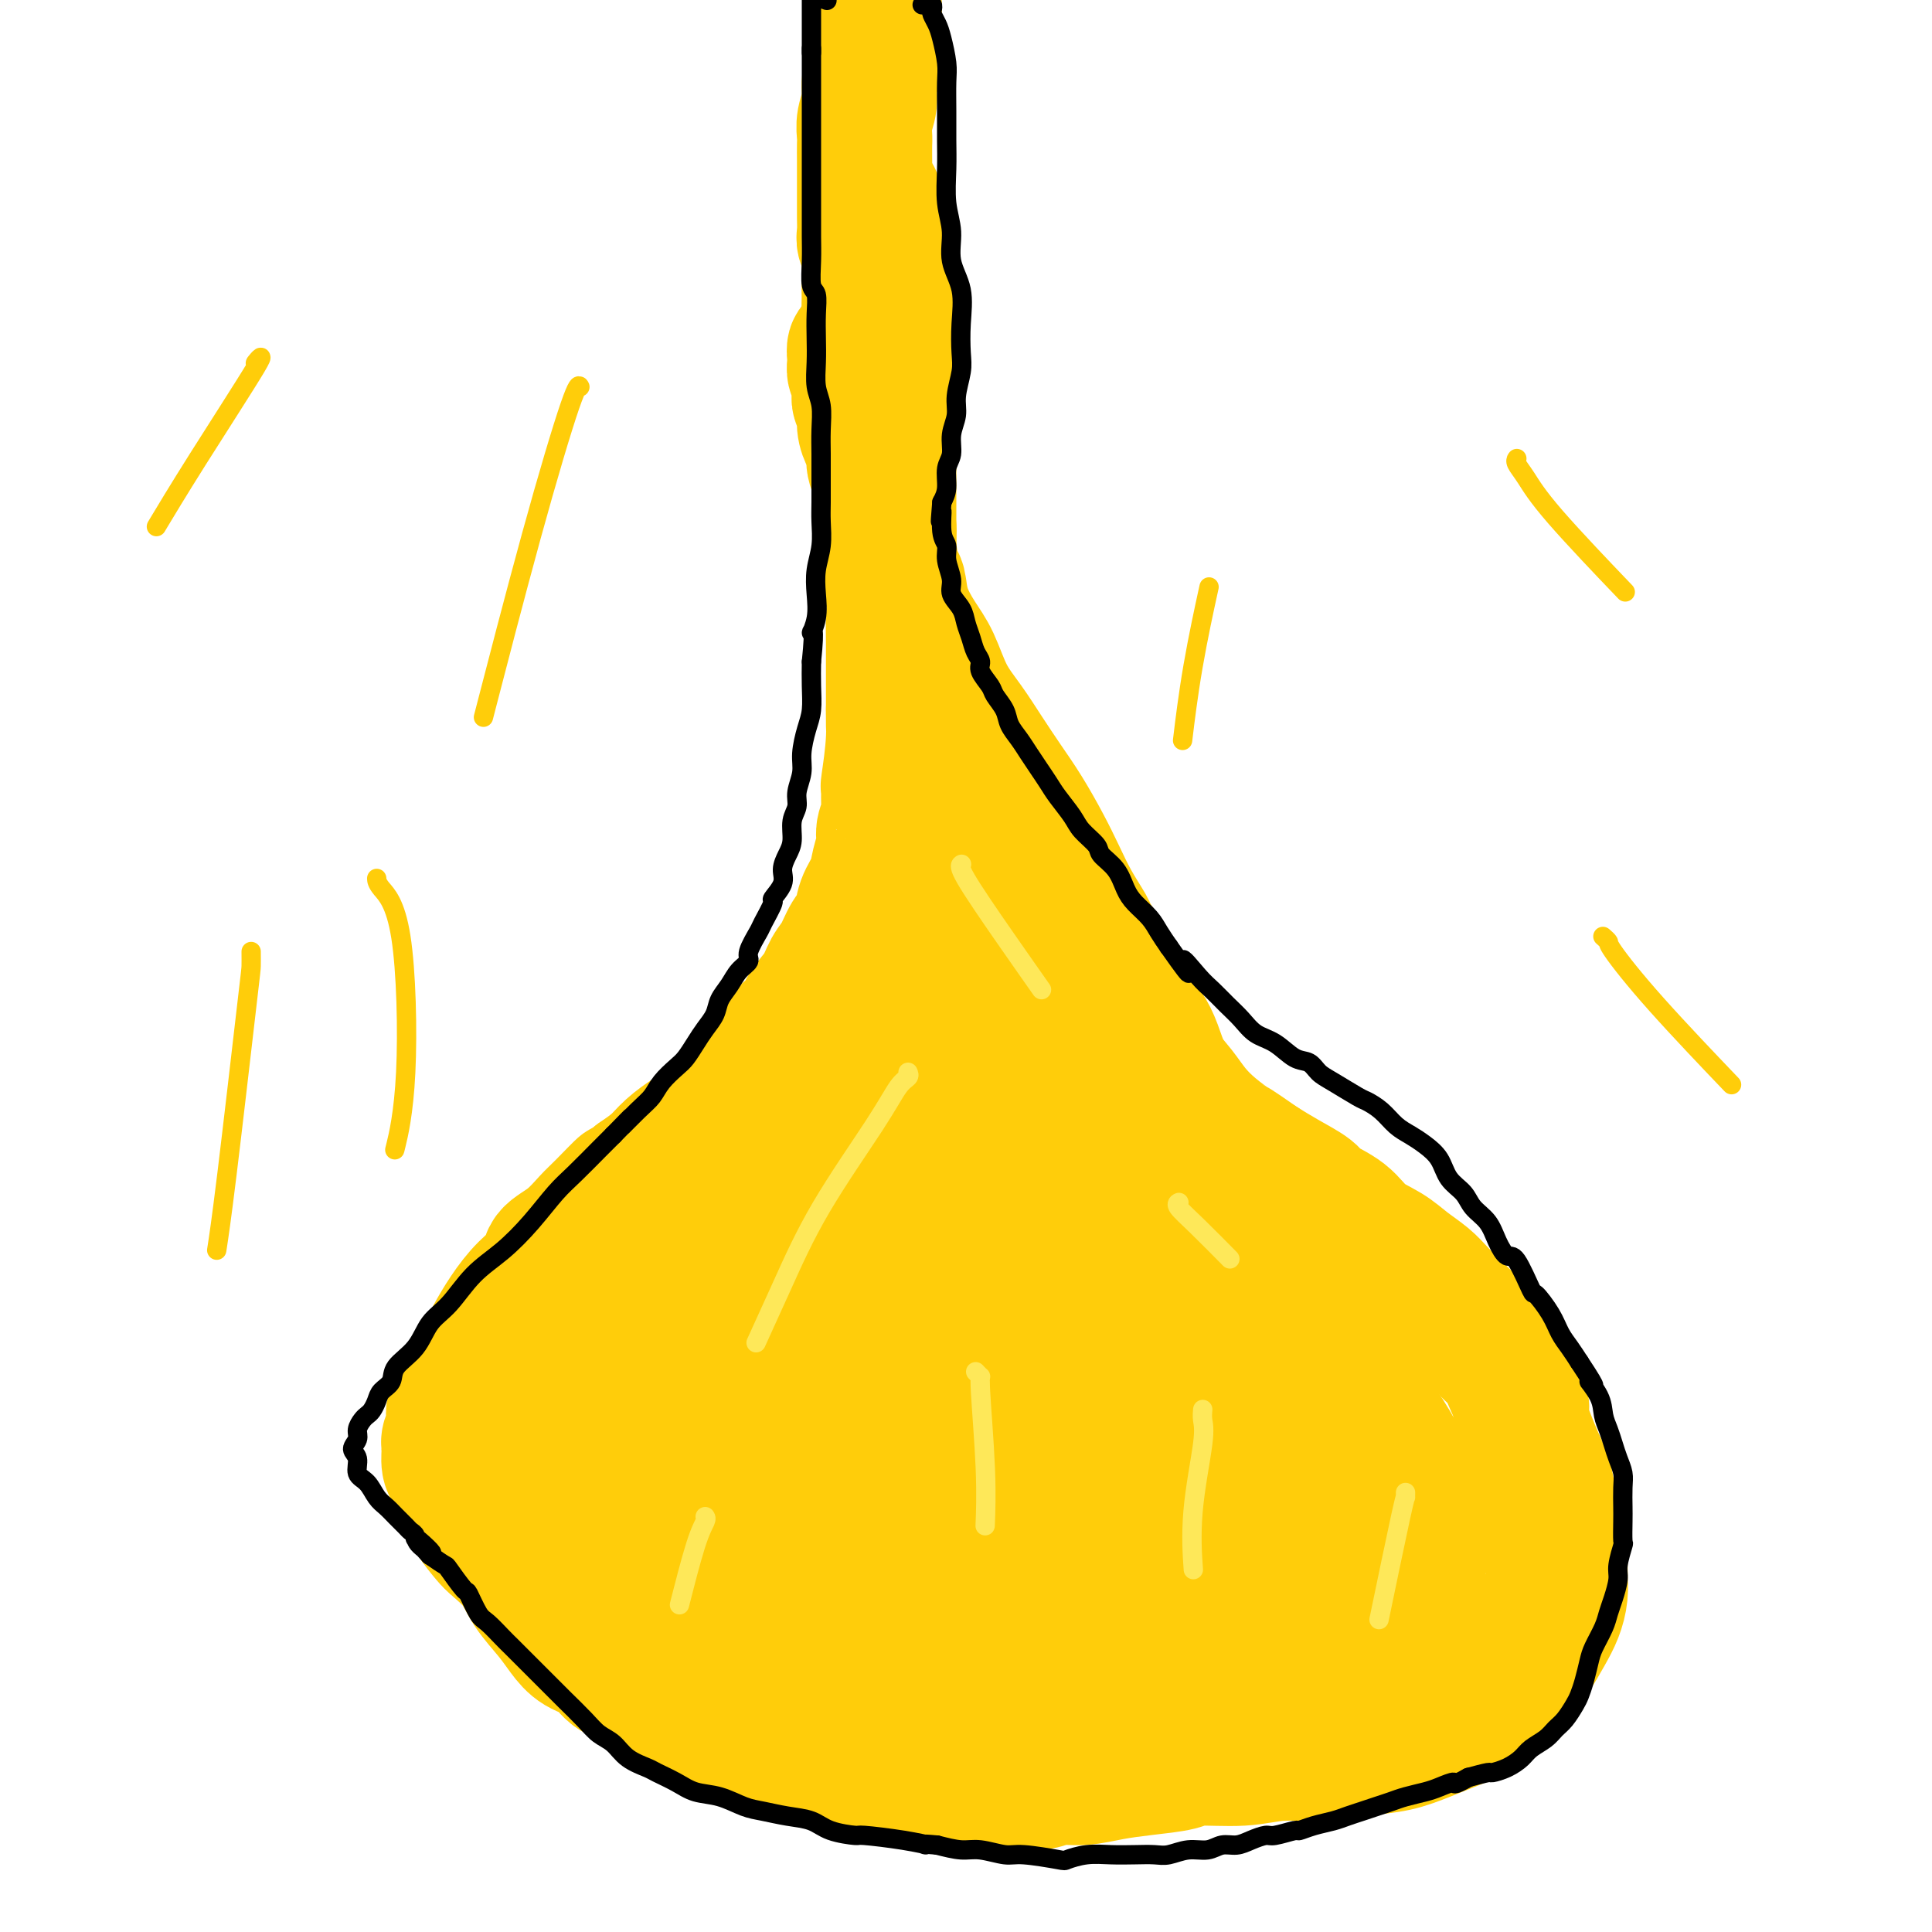<svg viewBox='0 0 400 400' version='1.1' xmlns='http://www.w3.org/2000/svg' xmlns:xlink='http://www.w3.org/1999/xlink'><g fill='none' stroke='#FFCD0A' stroke-width='28' stroke-linecap='round' stroke-linejoin='round'><path d='M181,41c-0.009,0.351 -0.017,0.701 0,1c0.017,0.299 0.060,0.546 0,1c-0.060,0.454 -0.223,1.116 0,2c0.223,0.884 0.830,1.989 1,4c0.170,2.011 -0.098,4.926 0,7c0.098,2.074 0.562,3.307 1,5c0.438,1.693 0.849,3.847 1,6c0.151,2.153 0.040,4.304 0,6c-0.040,1.696 -0.011,2.938 0,5c0.011,2.062 0.003,4.945 0,6c-0.003,1.055 -0.001,0.280 0,2c0.001,1.720 0.000,5.933 0,8c-0.000,2.067 0.000,1.988 0,3c-0.000,1.012 -0.001,3.115 0,5c0.001,1.885 0.004,3.550 0,5c-0.004,1.450 -0.015,2.683 0,4c0.015,1.317 0.057,2.719 0,4c-0.057,1.281 -0.211,2.442 0,4c0.211,1.558 0.789,3.512 1,5c0.211,1.488 0.057,2.509 0,4c-0.057,1.491 -0.015,3.452 0,5c0.015,1.548 0.004,2.683 0,4c-0.004,1.317 -0.001,2.816 0,4c0.001,1.184 0.000,2.053 0,3c-0.000,0.947 -0.000,1.974 0,3'/><path d='M185,147c0.602,17.040 0.109,6.642 0,3c-0.109,-3.642 0.168,-0.526 0,3c-0.168,3.526 -0.781,7.462 -1,9c-0.219,1.538 -0.044,0.679 0,1c0.044,0.321 -0.044,1.821 0,3c0.044,1.179 0.220,2.037 0,3c-0.220,0.963 -0.836,2.031 -1,3c-0.164,0.969 0.126,1.838 0,3c-0.126,1.162 -0.667,2.617 -1,4c-0.333,1.383 -0.459,2.695 -1,4c-0.541,1.305 -1.496,2.603 -2,4c-0.504,1.397 -0.557,2.894 -1,4c-0.443,1.106 -1.277,1.820 -2,3c-0.723,1.180 -1.335,2.825 -2,4c-0.665,1.175 -1.384,1.881 -2,3c-0.616,1.119 -1.127,2.652 -2,4c-0.873,1.348 -2.106,2.510 -3,4c-0.894,1.490 -1.450,3.308 -2,4c-0.550,0.692 -1.095,0.257 -2,1c-0.905,0.743 -2.171,2.663 -3,4c-0.829,1.337 -1.223,2.091 -2,3c-0.777,0.909 -1.939,1.972 -3,3c-1.061,1.028 -2.020,2.022 -3,3c-0.980,0.978 -1.980,1.942 -3,3c-1.020,1.058 -2.061,2.212 -3,3c-0.939,0.788 -1.778,1.211 -3,2c-1.222,0.789 -2.829,1.943 -4,3c-1.171,1.057 -1.906,2.016 -3,3c-1.094,0.984 -2.547,1.992 -4,3'/><path d='M132,244c-5.578,5.040 -3.022,2.140 -3,2c0.022,-0.140 -2.488,2.478 -4,4c-1.512,1.522 -2.025,1.946 -3,3c-0.975,1.054 -2.414,2.738 -4,4c-1.586,1.262 -3.321,2.101 -4,3c-0.679,0.899 -0.303,1.857 -1,3c-0.697,1.143 -2.466,2.472 -4,4c-1.534,1.528 -2.833,3.256 -4,5c-1.167,1.744 -2.201,3.506 -3,5c-0.799,1.494 -1.362,2.721 -2,4c-0.638,1.279 -1.352,2.612 -2,4c-0.648,1.388 -1.231,2.832 -2,4c-0.769,1.168 -1.723,2.060 -2,3c-0.277,0.940 0.125,1.927 0,3c-0.125,1.073 -0.777,2.231 -1,3c-0.223,0.769 -0.019,1.149 0,2c0.019,0.851 -0.148,2.173 0,3c0.148,0.827 0.610,1.160 1,2c0.390,0.840 0.707,2.187 1,3c0.293,0.813 0.561,1.090 1,2c0.439,0.910 1.050,2.451 2,4c0.950,1.549 2.239,3.106 3,4c0.761,0.894 0.994,1.124 2,2c1.006,0.876 2.785,2.399 4,4c1.215,1.601 1.865,3.281 3,5c1.135,1.719 2.754,3.476 4,5c1.246,1.524 2.118,2.814 3,4c0.882,1.186 1.772,2.266 3,3c1.228,0.734 2.792,1.121 4,2c1.208,0.879 2.059,2.251 3,3c0.941,0.749 1.970,0.874 3,1'/><path d='M130,347c2.558,1.748 2.452,1.619 3,2c0.548,0.381 1.749,1.273 3,2c1.251,0.727 2.551,1.290 4,2c1.449,0.710 3.047,1.566 4,2c0.953,0.434 1.261,0.445 5,2c3.739,1.555 10.911,4.655 14,6c3.089,1.345 2.097,0.934 3,1c0.903,0.066 3.703,0.609 6,1c2.297,0.391 4.091,0.630 6,1c1.909,0.370 3.934,0.870 6,1c2.066,0.130 4.172,-0.109 6,0c1.828,0.109 3.378,0.566 5,1c1.622,0.434 3.318,0.844 5,1c1.682,0.156 3.351,0.057 5,0c1.649,-0.057 3.278,-0.071 5,0c1.722,0.071 3.535,0.226 5,0c1.465,-0.226 2.581,-0.834 4,-1c1.419,-0.166 3.140,0.109 5,0c1.860,-0.109 3.857,-0.603 6,-1c2.143,-0.397 4.432,-0.699 7,-1c2.568,-0.301 5.416,-0.602 7,-1c1.584,-0.398 1.906,-0.895 4,-1c2.094,-0.105 5.962,0.180 9,0c3.038,-0.180 5.246,-0.825 8,-1c2.754,-0.175 6.056,0.119 9,0c2.944,-0.119 5.532,-0.651 8,-1c2.468,-0.349 4.816,-0.516 7,-1c2.184,-0.484 4.203,-1.284 6,-2c1.797,-0.716 3.370,-1.347 5,-2c1.630,-0.653 3.315,-1.326 5,-2'/><path d='M305,355c4.275,-1.583 3.464,-2.040 4,-3c0.536,-0.960 2.421,-2.423 4,-4c1.579,-1.577 2.854,-3.267 4,-5c1.146,-1.733 2.164,-3.508 3,-5c0.836,-1.492 1.492,-2.702 2,-4c0.508,-1.298 0.869,-2.684 1,-4c0.131,-1.316 0.032,-2.561 0,-3c-0.032,-0.439 0.002,-0.071 0,-1c-0.002,-0.929 -0.042,-3.154 0,-4c0.042,-0.846 0.164,-0.311 0,-1c-0.164,-0.689 -0.616,-2.601 -1,-4c-0.384,-1.399 -0.700,-2.283 -1,-4c-0.300,-1.717 -0.584,-4.265 -1,-6c-0.416,-1.735 -0.964,-2.656 -2,-5c-1.036,-2.344 -2.560,-6.110 -3,-8c-0.440,-1.890 0.202,-1.903 0,-3c-0.202,-1.097 -1.249,-3.279 -2,-5c-0.751,-1.721 -1.205,-2.982 -2,-4c-0.795,-1.018 -1.930,-1.795 -3,-3c-1.070,-1.205 -2.075,-2.840 -3,-4c-0.925,-1.160 -1.772,-1.847 -3,-3c-1.228,-1.153 -2.839,-2.772 -4,-4c-1.161,-1.228 -1.873,-2.065 -3,-3c-1.127,-0.935 -2.670,-1.970 -4,-3c-1.330,-1.030 -2.447,-2.057 -4,-3c-1.553,-0.943 -3.541,-1.803 -5,-3c-1.459,-1.197 -2.388,-2.732 -4,-4c-1.612,-1.268 -3.906,-2.268 -5,-3c-1.094,-0.732 -0.987,-1.197 -2,-2c-1.013,-0.803 -3.147,-1.944 -5,-3c-1.853,-1.056 -3.427,-2.028 -5,-3'/><path d='M261,241c-6.431,-4.488 -5.509,-3.707 -6,-4c-0.491,-0.293 -2.397,-1.659 -4,-3c-1.603,-1.341 -2.904,-2.656 -4,-4c-1.096,-1.344 -1.985,-2.718 -3,-4c-1.015,-1.282 -2.154,-2.472 -3,-4c-0.846,-1.528 -1.400,-3.395 -2,-5c-0.600,-1.605 -1.248,-2.948 -2,-4c-0.752,-1.052 -1.610,-1.813 -2,-3c-0.390,-1.187 -0.312,-2.802 -1,-4c-0.688,-1.198 -2.141,-1.981 -3,-3c-0.859,-1.019 -1.125,-2.273 -2,-4c-0.875,-1.727 -2.358,-3.926 -3,-5c-0.642,-1.074 -0.443,-1.024 -1,-2c-0.557,-0.976 -1.870,-2.980 -3,-5c-1.130,-2.020 -2.076,-4.058 -3,-6c-0.924,-1.942 -1.825,-3.789 -3,-6c-1.175,-2.211 -2.625,-4.787 -4,-7c-1.375,-2.213 -2.675,-4.062 -4,-6c-1.325,-1.938 -2.675,-3.966 -4,-6c-1.325,-2.034 -2.625,-4.076 -4,-6c-1.375,-1.924 -2.827,-3.731 -4,-6c-1.173,-2.269 -2.068,-4.999 -3,-7c-0.932,-2.001 -1.900,-3.274 -3,-5c-1.100,-1.726 -2.332,-3.906 -3,-6c-0.668,-2.094 -0.771,-4.103 -1,-5c-0.229,-0.897 -0.582,-0.682 -1,-2c-0.418,-1.318 -0.899,-4.168 -1,-6c-0.101,-1.832 0.179,-2.646 0,-4c-0.179,-1.354 -0.817,-3.249 -1,-4c-0.183,-0.751 0.091,-0.357 0,-1c-0.091,-0.643 -0.545,-2.321 -1,-4'/><path d='M182,100c-0.710,-4.397 0.016,-2.388 0,-2c-0.016,0.388 -0.774,-0.844 -1,-2c-0.226,-1.156 0.079,-2.235 0,-3c-0.079,-0.765 -0.543,-1.215 -1,-2c-0.457,-0.785 -0.906,-1.906 -1,-3c-0.094,-1.094 0.167,-2.162 0,-3c-0.167,-0.838 -0.763,-1.447 -1,-2c-0.237,-0.553 -0.116,-1.050 0,-2c0.116,-0.950 0.226,-2.353 0,-3c-0.226,-0.647 -0.789,-0.536 -1,-1c-0.211,-0.464 -0.072,-1.501 0,-2c0.072,-0.499 0.076,-0.459 0,-1c-0.076,-0.541 -0.230,-1.662 0,-2c0.230,-0.338 0.846,0.105 1,0c0.154,-0.105 -0.155,-0.760 0,-1c0.155,-0.240 0.772,-0.065 1,0c0.228,0.065 0.065,0.018 0,0c-0.065,-0.018 -0.033,-0.009 0,0'/><path d='M193,168c-0.113,0.084 -0.226,0.169 0,0c0.226,-0.169 0.793,-0.591 1,-1c0.207,-0.409 0.056,-0.804 0,-1c-0.056,-0.196 -0.016,-0.193 0,0c0.016,0.193 0.008,0.577 0,1c-0.008,0.423 -0.017,0.887 0,1c0.017,0.113 0.061,-0.123 0,0c-0.061,0.123 -0.226,0.605 0,1c0.226,0.395 0.843,0.703 1,1c0.157,0.297 -0.145,0.584 0,1c0.145,0.416 0.738,0.961 1,2c0.262,1.039 0.194,2.571 0,5c-0.194,2.429 -0.515,5.753 -1,9c-0.485,3.247 -1.133,6.416 -2,10c-0.867,3.584 -1.953,7.584 -3,11c-1.047,3.416 -2.054,6.248 -3,9c-0.946,2.752 -1.830,5.425 -3,8c-1.170,2.575 -2.626,5.052 -4,7c-1.374,1.948 -2.665,3.368 -4,5c-1.335,1.632 -2.712,3.476 -4,5c-1.288,1.524 -2.486,2.729 -4,4c-1.514,1.271 -3.343,2.607 -5,4c-1.657,1.393 -3.140,2.843 -5,4c-1.860,1.157 -4.095,2.020 -6,3c-1.905,0.980 -3.480,2.078 -5,3c-1.520,0.922 -2.985,1.670 -5,3c-2.015,1.330 -4.581,3.243 -6,4c-1.419,0.757 -1.691,0.359 -3,1c-1.309,0.641 -3.654,2.320 -6,4'/><path d='M127,272c-6.084,3.742 -5.795,4.098 -7,5c-1.205,0.902 -3.906,2.352 -6,4c-2.094,1.648 -3.582,3.494 -5,5c-1.418,1.506 -2.767,2.670 -4,4c-1.233,1.330 -2.351,2.824 -3,4c-0.649,1.176 -0.830,2.034 -1,3c-0.170,0.966 -0.330,2.042 0,3c0.330,0.958 1.150,1.799 2,3c0.850,1.201 1.731,2.763 3,4c1.269,1.237 2.925,2.151 5,4c2.075,1.849 4.569,4.635 6,6c1.431,1.365 1.800,1.311 5,3c3.200,1.689 9.231,5.121 12,7c2.769,1.879 2.275,2.206 4,3c1.725,0.794 5.670,2.055 9,3c3.330,0.945 6.045,1.573 9,2c2.955,0.427 6.150,0.652 9,1c2.850,0.348 5.354,0.818 8,1c2.646,0.182 5.435,0.076 8,0c2.565,-0.076 4.906,-0.123 7,0c2.094,0.123 3.943,0.416 6,1c2.057,0.584 4.324,1.461 7,2c2.676,0.539 5.760,0.741 9,1c3.240,0.259 6.634,0.574 10,1c3.366,0.426 6.703,0.962 11,2c4.297,1.038 9.556,2.579 12,3c2.444,0.421 2.075,-0.277 5,0c2.925,0.277 9.145,1.528 13,2c3.855,0.472 5.346,0.166 7,0c1.654,-0.166 3.473,-0.190 5,0c1.527,0.190 2.764,0.595 4,1'/><path d='M277,350c21.873,3.096 7.055,0.837 2,0c-5.055,-0.837 -0.347,-0.251 2,0c2.347,0.251 2.334,0.166 3,0c0.666,-0.166 2.010,-0.414 3,-1c0.990,-0.586 1.627,-1.509 2,-2c0.373,-0.491 0.482,-0.551 1,-1c0.518,-0.449 1.444,-1.288 2,-2c0.556,-0.712 0.741,-1.299 1,-2c0.259,-0.701 0.591,-1.517 1,-2c0.409,-0.483 0.895,-0.635 1,-1c0.105,-0.365 -0.172,-0.945 0,-2c0.172,-1.055 0.794,-2.584 1,-3c0.206,-0.416 -0.003,0.283 0,-1c0.003,-1.283 0.220,-4.547 0,-6c-0.220,-1.453 -0.875,-1.096 -1,-2c-0.125,-0.904 0.281,-3.070 0,-5c-0.281,-1.930 -1.250,-3.624 -2,-6c-0.750,-2.376 -1.282,-5.432 -2,-8c-0.718,-2.568 -1.622,-4.647 -3,-7c-1.378,-2.353 -3.230,-4.981 -5,-7c-1.770,-2.019 -3.458,-3.430 -5,-5c-1.542,-1.570 -2.938,-3.298 -5,-5c-2.062,-1.702 -4.791,-3.377 -7,-5c-2.209,-1.623 -3.899,-3.195 -6,-5c-2.101,-1.805 -4.612,-3.843 -7,-6c-2.388,-2.157 -4.652,-4.433 -7,-7c-2.348,-2.567 -4.778,-5.425 -7,-8c-2.222,-2.575 -4.235,-4.865 -7,-8c-2.765,-3.135 -6.283,-7.113 -8,-9c-1.717,-1.887 -1.633,-1.682 -3,-3c-1.367,-1.318 -4.183,-4.159 -7,-7'/><path d='M214,224c-12.270,-13.079 -5.946,-8.275 -5,-8c0.946,0.275 -3.487,-3.977 -6,-7c-2.513,-3.023 -3.108,-4.816 -4,-7c-0.892,-2.184 -2.081,-4.760 -3,-7c-0.919,-2.240 -1.566,-4.146 -2,-6c-0.434,-1.854 -0.653,-3.657 -1,-5c-0.347,-1.343 -0.821,-2.226 -1,-3c-0.179,-0.774 -0.063,-1.439 0,-2c0.063,-0.561 0.072,-1.018 0,-1c-0.072,0.018 -0.227,0.512 0,1c0.227,0.488 0.836,0.969 1,2c0.164,1.031 -0.115,2.611 0,4c0.115,1.389 0.626,2.589 0,6c-0.626,3.411 -2.390,9.035 -3,12c-0.610,2.965 -0.068,3.272 -1,6c-0.932,2.728 -3.339,7.877 -5,12c-1.661,4.123 -2.577,7.218 -4,10c-1.423,2.782 -3.354,5.250 -5,8c-1.646,2.750 -3.008,5.783 -5,9c-1.992,3.217 -4.614,6.617 -7,10c-2.386,3.383 -4.536,6.747 -7,10c-2.464,3.253 -5.243,6.394 -8,9c-2.757,2.606 -5.494,4.676 -8,7c-2.506,2.324 -4.783,4.902 -7,7c-2.217,2.098 -4.376,3.717 -6,5c-1.624,1.283 -2.714,2.231 -4,3c-1.286,0.769 -2.769,1.361 -4,2c-1.231,0.639 -2.209,1.325 -3,2c-0.791,0.675 -1.396,1.337 -2,2'/><path d='M114,305c-5.507,4.574 -2.273,2.010 -1,1c1.273,-1.010 0.586,-0.465 0,0c-0.586,0.465 -1.070,0.849 -1,1c0.070,0.151 0.692,0.069 1,0c0.308,-0.069 0.300,-0.126 1,0c0.700,0.126 2.108,0.435 3,0c0.892,-0.435 1.268,-1.614 3,-3c1.732,-1.386 4.822,-2.978 8,-5c3.178,-2.022 6.446,-4.475 10,-7c3.554,-2.525 7.396,-5.123 11,-8c3.604,-2.877 6.971,-6.033 11,-10c4.029,-3.967 8.721,-8.746 13,-13c4.279,-4.254 8.144,-7.985 12,-12c3.856,-4.015 7.702,-8.316 11,-12c3.298,-3.684 6.047,-6.753 8,-9c1.953,-2.247 3.112,-3.674 4,-5c0.888,-1.326 1.507,-2.550 2,-3c0.493,-0.450 0.859,-0.124 1,0c0.141,0.124 0.056,0.046 0,0c-0.056,-0.046 -0.085,-0.061 0,0c0.085,0.061 0.282,0.199 0,1c-0.282,0.801 -1.044,2.266 -2,4c-0.956,1.734 -2.107,3.738 -3,5c-0.893,1.262 -1.528,1.784 -4,5c-2.472,3.216 -6.779,9.128 -11,15c-4.221,5.872 -8.355,11.703 -13,18c-4.645,6.297 -9.802,13.059 -14,19c-4.198,5.941 -7.438,11.061 -11,16c-3.562,4.939 -7.446,9.697 -10,13c-2.554,3.303 -3.777,5.152 -5,7'/><path d='M138,323c-11.772,16.553 -5.201,6.436 -3,3c2.201,-3.436 0.033,-0.191 -1,1c-1.033,1.191 -0.929,0.328 -1,0c-0.071,-0.328 -0.316,-0.120 0,0c0.316,0.120 1.194,0.151 2,-1c0.806,-1.151 1.539,-3.484 4,-7c2.461,-3.516 6.651,-8.216 10,-12c3.349,-3.784 5.859,-6.652 9,-10c3.141,-3.348 6.913,-7.175 11,-11c4.087,-3.825 8.488,-7.648 13,-12c4.512,-4.352 9.136,-9.232 14,-14c4.864,-4.768 9.968,-9.423 14,-13c4.032,-3.577 6.993,-6.076 9,-8c2.007,-1.924 3.062,-3.271 4,-4c0.938,-0.729 1.761,-0.838 2,-1c0.239,-0.162 -0.105,-0.377 0,0c0.105,0.377 0.659,1.344 0,3c-0.659,1.656 -2.530,4.000 -4,6c-1.470,2.000 -2.539,3.658 -5,7c-2.461,3.342 -6.315,8.370 -10,13c-3.685,4.630 -7.203,8.862 -9,11c-1.797,2.138 -1.874,2.181 -3,4c-1.126,1.819 -3.301,5.414 -5,8c-1.699,2.586 -2.920,4.161 -4,6c-1.080,1.839 -2.017,3.940 -3,6c-0.983,2.060 -2.012,4.080 -3,6c-0.988,1.920 -1.936,3.741 -3,6c-1.064,2.259 -2.244,4.956 -3,7c-0.756,2.044 -1.088,3.435 -2,5c-0.912,1.565 -2.403,3.304 -4,6c-1.597,2.696 -3.298,6.348 -5,10'/><path d='M162,338c-4.524,9.110 -4.333,8.886 -5,10c-0.667,1.114 -2.192,3.568 -3,5c-0.808,1.432 -0.899,1.843 -1,2c-0.101,0.157 -0.210,0.060 0,0c0.210,-0.060 0.741,-0.082 1,0c0.259,0.082 0.246,0.267 1,-1c0.754,-1.267 2.275,-3.986 5,-8c2.725,-4.014 6.654,-9.322 10,-14c3.346,-4.678 6.110,-8.725 9,-13c2.890,-4.275 5.907,-8.778 9,-13c3.093,-4.222 6.261,-8.164 9,-12c2.739,-3.836 5.048,-7.568 7,-10c1.952,-2.432 3.545,-3.565 5,-5c1.455,-1.435 2.770,-3.172 4,-4c1.230,-0.828 2.374,-0.746 3,-1c0.626,-0.254 0.732,-0.844 1,-1c0.268,-0.156 0.696,0.123 1,0c0.304,-0.123 0.484,-0.646 1,-1c0.516,-0.354 1.368,-0.537 2,-1c0.632,-0.463 1.043,-1.205 2,-2c0.957,-0.795 2.459,-1.643 3,-2c0.541,-0.357 0.121,-0.225 1,-1c0.879,-0.775 3.057,-2.458 4,-3c0.943,-0.542 0.649,0.057 1,0c0.351,-0.057 1.346,-0.768 2,-1c0.654,-0.232 0.968,0.016 1,0c0.032,-0.016 -0.218,-0.297 0,0c0.218,0.297 0.904,1.172 1,2c0.096,0.828 -0.397,1.607 -1,3c-0.603,1.393 -1.315,3.398 -3,6c-1.685,2.602 -4.342,5.801 -7,9'/><path d='M225,282c-3.052,4.457 -5.681,8.098 -9,12c-3.319,3.902 -7.326,8.064 -11,12c-3.674,3.936 -7.015,7.645 -10,11c-2.985,3.355 -5.616,6.355 -8,9c-2.384,2.645 -4.522,4.935 -6,7c-1.478,2.065 -2.294,3.904 -3,5c-0.706,1.096 -1.300,1.447 -2,2c-0.700,0.553 -1.505,1.307 -2,2c-0.495,0.693 -0.679,1.325 -1,2c-0.321,0.675 -0.779,1.392 -1,2c-0.221,0.608 -0.206,1.106 0,1c0.206,-0.106 0.604,-0.818 1,-1c0.396,-0.182 0.792,0.165 1,0c0.208,-0.165 0.230,-0.841 1,-2c0.770,-1.159 2.289,-2.800 5,-6c2.711,-3.200 6.614,-7.959 10,-12c3.386,-4.041 6.254,-7.366 10,-11c3.746,-3.634 8.371,-7.578 12,-11c3.629,-3.422 6.263,-6.321 9,-9c2.737,-2.679 5.576,-5.137 8,-7c2.424,-1.863 4.433,-3.130 6,-4c1.567,-0.870 2.692,-1.344 4,-2c1.308,-0.656 2.799,-1.496 4,-2c1.201,-0.504 2.111,-0.672 3,-1c0.889,-0.328 1.755,-0.816 2,-1c0.245,-0.184 -0.133,-0.063 0,0c0.133,0.063 0.776,0.066 1,0c0.224,-0.066 0.029,-0.203 0,0c-0.029,0.203 0.108,0.747 0,1c-0.108,0.253 -0.459,0.215 -1,1c-0.541,0.785 -1.270,2.392 -2,4'/><path d='M246,284c-1.250,1.822 -2.873,3.375 -4,5c-1.127,1.625 -1.756,3.320 -5,8c-3.244,4.680 -9.104,12.344 -12,16c-2.896,3.656 -2.830,3.304 -4,5c-1.170,1.696 -3.578,5.439 -6,9c-2.422,3.561 -4.860,6.941 -7,10c-2.140,3.059 -3.984,5.799 -6,8c-2.016,2.201 -4.205,3.863 -5,5c-0.795,1.137 -0.197,1.748 -1,3c-0.803,1.252 -3.007,3.143 -4,4c-0.993,0.857 -0.776,0.678 -1,1c-0.224,0.322 -0.888,1.144 -1,1c-0.112,-0.144 0.329,-1.256 1,-2c0.671,-0.744 1.572,-1.122 2,-2c0.428,-0.878 0.384,-2.256 2,-5c1.616,-2.744 4.894,-6.854 8,-10c3.106,-3.146 6.041,-5.327 9,-8c2.959,-2.673 5.943,-5.839 9,-9c3.057,-3.161 6.188,-6.319 9,-9c2.812,-2.681 5.306,-4.885 8,-7c2.694,-2.115 5.588,-4.142 8,-6c2.412,-1.858 4.342,-3.548 6,-5c1.658,-1.452 3.045,-2.665 5,-4c1.955,-1.335 4.478,-2.791 6,-4c1.522,-1.209 2.043,-2.170 3,-3c0.957,-0.830 2.351,-1.530 3,-2c0.649,-0.470 0.552,-0.712 1,-1c0.448,-0.288 1.440,-0.624 2,-1c0.560,-0.376 0.689,-0.794 1,-1c0.311,-0.206 0.803,-0.202 1,0c0.197,0.202 0.098,0.601 0,1'/><path d='M274,281c6.822,-4.892 1.876,-0.621 0,1c-1.876,1.621 -0.680,0.593 -1,2c-0.320,1.407 -2.154,5.250 -3,7c-0.846,1.750 -0.705,1.407 -2,3c-1.295,1.593 -4.027,5.122 -6,8c-1.973,2.878 -3.187,5.105 -5,8c-1.813,2.895 -4.226,6.457 -6,9c-1.774,2.543 -2.909,4.068 -4,6c-1.091,1.932 -2.138,4.271 -3,6c-0.862,1.729 -1.537,2.849 -2,4c-0.463,1.151 -0.712,2.333 -1,3c-0.288,0.667 -0.613,0.819 -1,1c-0.387,0.181 -0.835,0.389 -1,1c-0.165,0.611 -0.046,1.623 0,2c0.046,0.377 0.018,0.119 0,0c-0.018,-0.119 -0.026,-0.098 0,0c0.026,0.098 0.088,0.272 1,0c0.912,-0.272 2.675,-0.989 4,-2c1.325,-1.011 2.213,-2.317 4,-4c1.787,-1.683 4.472,-3.743 7,-6c2.528,-2.257 4.897,-4.712 7,-7c2.103,-2.288 3.939,-4.410 6,-6c2.061,-1.590 4.348,-2.649 6,-4c1.652,-1.351 2.670,-2.992 4,-4c1.330,-1.008 2.973,-1.381 4,-2c1.027,-0.619 1.438,-1.485 2,-2c0.562,-0.515 1.275,-0.679 2,-1c0.725,-0.321 1.462,-0.797 2,-1c0.538,-0.203 0.876,-0.132 1,0c0.124,0.132 0.036,0.323 0,1c-0.036,0.677 -0.018,1.838 0,3'/><path d='M289,307c-0.219,1.336 -1.267,2.674 -2,4c-0.733,1.326 -1.152,2.638 -2,4c-0.848,1.362 -2.125,2.774 -3,4c-0.875,1.226 -1.349,2.266 -2,3c-0.651,0.734 -1.481,1.162 -2,2c-0.519,0.838 -0.728,2.086 -1,3c-0.272,0.914 -0.609,1.495 -1,2c-0.391,0.505 -0.837,0.934 -1,1c-0.163,0.066 -0.044,-0.230 0,0c0.044,0.230 0.012,0.985 0,1c-0.012,0.015 -0.003,-0.710 0,-1c0.003,-0.290 0.002,-0.145 0,0'/><path d='M181,1c0.000,0.487 0.000,0.975 0,1c-0.000,0.025 -0.000,-0.411 0,0c0.000,0.411 0.000,1.670 0,2c-0.000,0.330 -0.000,-0.270 0,0c0.000,0.270 0.001,1.408 0,2c-0.001,0.592 -0.004,0.636 0,1c0.004,0.364 0.016,1.048 0,2c-0.016,0.952 -0.061,2.173 0,3c0.061,0.827 0.226,1.261 0,2c-0.226,0.739 -0.845,1.783 -1,3c-0.155,1.217 0.155,2.608 0,4c-0.155,1.392 -0.774,2.783 -1,4c-0.226,1.217 -0.061,2.258 0,3c0.061,0.742 0.016,1.186 0,2c-0.016,0.814 -0.004,1.999 0,3c0.004,1.001 0.001,1.819 0,3c-0.001,1.181 -0.001,2.725 0,4c0.001,1.275 0.004,2.281 0,3c-0.004,0.719 -0.015,1.151 0,2c0.015,0.849 0.057,2.114 0,3c-0.057,0.886 -0.211,1.392 0,2c0.211,0.608 0.789,1.318 1,2c0.211,0.682 0.057,1.338 0,2c-0.057,0.662 -0.015,1.332 0,2c0.015,0.668 0.004,1.334 0,2c-0.004,0.666 -0.002,1.333 0,2'/><path d='M180,60c-0.155,9.468 -0.041,3.640 0,2c0.041,-1.640 0.011,0.910 0,2c-0.011,1.090 -0.003,0.721 0,1c0.003,0.279 0.001,1.208 0,2c-0.001,0.792 -0.000,1.448 0,2c0.000,0.552 0.000,1.000 0,2c-0.000,1.000 -0.000,2.551 0,3c0.000,0.449 -0.000,-0.203 0,0c0.000,0.203 0.000,1.261 0,2c-0.000,0.739 -0.000,1.160 0,2c0.000,0.840 0.000,2.099 0,3c-0.000,0.901 -0.001,1.445 0,2c0.001,0.555 0.004,1.122 0,2c-0.004,0.878 -0.015,2.068 0,3c0.015,0.932 0.057,1.608 0,2c-0.057,0.392 -0.211,0.501 0,1c0.211,0.499 0.789,1.388 1,2c0.211,0.612 0.057,0.948 0,1c-0.057,0.052 -0.015,-0.178 0,0c0.015,0.178 0.004,0.765 0,1c-0.004,0.235 -0.002,0.117 0,0'/></g>
<g fill='none' stroke='#000000' stroke-width='4' stroke-linecap='round' stroke-linejoin='round'><path d='M191,1c0.022,0.002 0.045,0.004 0,0c-0.045,-0.004 -0.156,-0.013 0,0c0.156,0.013 0.581,0.048 1,0c0.419,-0.048 0.833,-0.178 1,0c0.167,0.178 0.087,0.662 0,1c-0.087,0.338 -0.181,0.528 0,1c0.181,0.472 0.637,1.226 1,2c0.363,0.774 0.633,1.567 1,3c0.367,1.433 0.831,3.507 1,5c0.169,1.493 0.044,2.404 0,4c-0.044,1.596 -0.008,3.878 0,6c0.008,2.122 -0.014,4.086 0,6c0.014,1.914 0.064,3.780 0,6c-0.064,2.220 -0.241,4.794 0,7c0.241,2.206 0.902,4.043 1,6c0.098,1.957 -0.365,4.034 0,6c0.365,1.966 1.558,3.821 2,6c0.442,2.179 0.134,4.683 0,7c-0.134,2.317 -0.092,4.447 0,6c0.092,1.553 0.236,2.531 0,4c-0.236,1.469 -0.852,3.431 -1,5c-0.148,1.569 0.171,2.745 0,4c-0.171,1.255 -0.833,2.591 -1,4c-0.167,1.409 0.161,2.893 0,4c-0.161,1.107 -0.813,1.836 -1,3c-0.187,1.164 0.089,2.761 0,4c-0.089,1.239 -0.545,2.119 -1,3'/><path d='M195,104c-0.601,7.057 -0.104,2.698 0,2c0.104,-0.698 -0.184,2.263 0,4c0.184,1.737 0.841,2.250 1,3c0.159,0.750 -0.179,1.737 0,3c0.179,1.263 0.874,2.802 1,4c0.126,1.198 -0.317,2.054 0,3c0.317,0.946 1.396,1.983 2,3c0.604,1.017 0.734,2.015 1,3c0.266,0.985 0.667,1.959 1,3c0.333,1.041 0.599,2.151 1,3c0.401,0.849 0.938,1.438 1,2c0.062,0.562 -0.349,1.098 0,2c0.349,0.902 1.458,2.170 2,3c0.542,0.830 0.515,1.222 1,2c0.485,0.778 1.481,1.940 2,3c0.519,1.060 0.562,2.016 1,3c0.438,0.984 1.271,1.995 2,3c0.729,1.005 1.354,2.005 2,3c0.646,0.995 1.312,1.984 2,3c0.688,1.016 1.397,2.058 2,3c0.603,0.942 1.101,1.785 2,3c0.899,1.215 2.198,2.803 3,4c0.802,1.197 1.107,2.004 2,3c0.893,0.996 2.374,2.181 3,3c0.626,0.819 0.398,1.272 1,2c0.602,0.728 2.034,1.731 3,3c0.966,1.269 1.466,2.804 2,4c0.534,1.196 1.102,2.053 2,3c0.898,0.947 2.126,1.986 3,3c0.874,1.014 1.392,2.004 2,3c0.608,0.996 1.304,1.998 2,3'/><path d='M242,196c6.569,9.354 3.492,4.238 3,3c-0.492,-1.238 1.599,1.401 3,3c1.401,1.599 2.110,2.156 3,3c0.890,0.844 1.960,1.974 3,3c1.040,1.026 2.050,1.948 3,3c0.950,1.052 1.840,2.236 3,3c1.160,0.764 2.591,1.110 4,2c1.409,0.890 2.798,2.326 4,3c1.202,0.674 2.218,0.586 3,1c0.782,0.414 1.329,1.331 2,2c0.671,0.669 1.467,1.089 3,2c1.533,0.911 3.803,2.313 5,3c1.197,0.687 1.320,0.659 2,1c0.680,0.341 1.915,1.052 3,2c1.085,0.948 2.019,2.133 3,3c0.981,0.867 2.010,1.414 3,2c0.990,0.586 1.941,1.210 3,2c1.059,0.790 2.227,1.747 3,3c0.773,1.253 1.152,2.803 2,4c0.848,1.197 2.167,2.042 3,3c0.833,0.958 1.180,2.030 2,3c0.820,0.970 2.111,1.837 3,3c0.889,1.163 1.374,2.620 2,4c0.626,1.380 1.393,2.683 2,3c0.607,0.317 1.055,-0.351 2,1c0.945,1.351 2.389,4.721 3,6c0.611,1.279 0.390,0.467 1,1c0.610,0.533 2.050,2.411 3,4c0.950,1.589 1.410,2.889 2,4c0.590,1.111 1.312,2.032 2,3c0.688,0.968 1.344,1.984 2,3'/><path d='M327,282c4.831,7.276 2.408,4.466 2,4c-0.408,-0.466 1.200,1.411 2,3c0.800,1.589 0.793,2.890 1,4c0.207,1.110 0.630,2.028 1,3c0.370,0.972 0.688,1.997 1,3c0.312,1.003 0.620,1.985 1,3c0.380,1.015 0.834,2.063 1,3c0.166,0.937 0.046,1.764 0,3c-0.046,1.236 -0.016,2.880 0,4c0.016,1.120 0.019,1.716 0,3c-0.019,1.284 -0.061,3.257 0,4c0.061,0.743 0.223,0.257 0,1c-0.223,0.743 -0.832,2.715 -1,4c-0.168,1.285 0.106,1.884 0,3c-0.106,1.116 -0.592,2.748 -1,4c-0.408,1.252 -0.739,2.124 -1,3c-0.261,0.876 -0.451,1.758 -1,3c-0.549,1.242 -1.456,2.846 -2,4c-0.544,1.154 -0.726,1.860 -1,3c-0.274,1.140 -0.640,2.714 -1,4c-0.360,1.286 -0.714,2.284 -1,3c-0.286,0.716 -0.503,1.150 -1,2c-0.497,0.850 -1.273,2.114 -2,3c-0.727,0.886 -1.404,1.393 -2,2c-0.596,0.607 -1.109,1.315 -2,2c-0.891,0.685 -2.159,1.346 -3,2c-0.841,0.654 -1.256,1.302 -2,2c-0.744,0.698 -1.818,1.445 -3,2c-1.182,0.555 -2.472,0.919 -3,1c-0.528,0.081 -0.294,-0.120 -1,0c-0.706,0.120 -2.353,0.560 -4,1'/><path d='M304,368c-3.626,2.035 -2.689,1.123 -3,1c-0.311,-0.123 -1.868,0.544 -3,1c-1.132,0.456 -1.839,0.699 -3,1c-1.161,0.301 -2.775,0.658 -4,1c-1.225,0.342 -2.059,0.669 -3,1c-0.941,0.331 -1.987,0.666 -3,1c-1.013,0.334 -1.992,0.668 -3,1c-1.008,0.332 -2.046,0.662 -3,1c-0.954,0.338 -1.824,0.683 -3,1c-1.176,0.317 -2.656,0.606 -4,1c-1.344,0.394 -2.551,0.893 -3,1c-0.449,0.107 -0.139,-0.177 -1,0c-0.861,0.177 -2.891,0.817 -4,1c-1.109,0.183 -1.296,-0.091 -2,0c-0.704,0.091 -1.923,0.545 -3,1c-1.077,0.455 -2.010,0.910 -3,1c-0.990,0.090 -2.035,-0.186 -3,0c-0.965,0.186 -1.849,0.834 -3,1c-1.151,0.166 -2.568,-0.152 -4,0c-1.432,0.152 -2.878,0.772 -4,1c-1.122,0.228 -1.919,0.065 -3,0c-1.081,-0.065 -2.445,-0.030 -4,0c-1.555,0.030 -3.302,0.057 -5,0c-1.698,-0.057 -3.348,-0.196 -5,0c-1.652,0.196 -3.306,0.728 -4,1c-0.694,0.272 -0.428,0.284 -2,0c-1.572,-0.284 -4.982,-0.863 -7,-1c-2.018,-0.137 -2.644,0.170 -4,0c-1.356,-0.170 -3.442,-0.815 -5,-1c-1.558,-0.185 -2.588,0.090 -4,0c-1.412,-0.090 -3.206,-0.545 -5,-1'/><path d='M194,382c-4.453,-0.420 -2.085,0.029 -2,0c0.085,-0.029 -2.114,-0.536 -5,-1c-2.886,-0.464 -6.458,-0.884 -8,-1c-1.542,-0.116 -1.052,0.071 -2,0c-0.948,-0.071 -3.333,-0.399 -5,-1c-1.667,-0.601 -2.615,-1.474 -4,-2c-1.385,-0.526 -3.206,-0.703 -5,-1c-1.794,-0.297 -3.560,-0.712 -5,-1c-1.440,-0.288 -2.554,-0.448 -4,-1c-1.446,-0.552 -3.225,-1.495 -5,-2c-1.775,-0.505 -3.546,-0.571 -5,-1c-1.454,-0.429 -2.591,-1.221 -4,-2c-1.409,-0.779 -3.091,-1.545 -4,-2c-0.909,-0.455 -1.046,-0.599 -2,-1c-0.954,-0.401 -2.723,-1.059 -4,-2c-1.277,-0.941 -2.060,-2.166 -3,-3c-0.940,-0.834 -2.038,-1.277 -3,-2c-0.962,-0.723 -1.790,-1.726 -3,-3c-1.210,-1.274 -2.804,-2.821 -4,-4c-1.196,-1.179 -1.996,-1.991 -3,-3c-1.004,-1.009 -2.212,-2.214 -3,-3c-0.788,-0.786 -1.155,-1.153 -2,-2c-0.845,-0.847 -2.167,-2.176 -3,-3c-0.833,-0.824 -1.177,-1.145 -2,-2c-0.823,-0.855 -2.126,-2.244 -3,-3c-0.874,-0.756 -1.318,-0.881 -2,-2c-0.682,-1.119 -1.603,-3.234 -2,-4c-0.397,-0.766 -0.271,-0.185 -1,-1c-0.729,-0.815 -2.312,-3.027 -3,-4c-0.688,-0.973 -0.482,-0.707 -1,-1c-0.518,-0.293 -1.759,-1.147 -3,-2'/><path d='M89,322c-6.234,-6.692 -1.319,-2.422 0,-1c1.319,1.422 -0.959,-0.003 -2,-1c-1.041,-0.997 -0.845,-1.566 -1,-2c-0.155,-0.434 -0.660,-0.734 -1,-1c-0.340,-0.266 -0.513,-0.498 -1,-1c-0.487,-0.502 -1.287,-1.274 -2,-2c-0.713,-0.726 -1.338,-1.406 -2,-2c-0.662,-0.594 -1.359,-1.104 -2,-2c-0.641,-0.896 -1.225,-2.180 -2,-3c-0.775,-0.820 -1.739,-1.178 -2,-2c-0.261,-0.822 0.182,-2.108 0,-3c-0.182,-0.892 -0.988,-1.391 -1,-2c-0.012,-0.609 0.770,-1.328 1,-2c0.230,-0.672 -0.093,-1.296 0,-2c0.093,-0.704 0.601,-1.487 1,-2c0.399,-0.513 0.689,-0.756 1,-1c0.311,-0.244 0.644,-0.491 1,-1c0.356,-0.509 0.735,-1.282 1,-2c0.265,-0.718 0.415,-1.382 1,-2c0.585,-0.618 1.604,-1.191 2,-2c0.396,-0.809 0.169,-1.854 1,-3c0.831,-1.146 2.720,-2.395 4,-4c1.280,-1.605 1.951,-3.568 3,-5c1.049,-1.432 2.475,-2.333 4,-4c1.525,-1.667 3.148,-4.100 5,-6c1.852,-1.900 3.935,-3.268 6,-5c2.065,-1.732 4.114,-3.829 6,-6c1.886,-2.171 3.609,-4.417 5,-6c1.391,-1.583 2.452,-2.503 4,-4c1.548,-1.497 3.585,-3.571 5,-5c1.415,-1.429 2.207,-2.215 3,-3'/><path d='M127,235c6.193,-6.343 2.674,-2.701 2,-2c-0.674,0.701 1.496,-1.541 3,-3c1.504,-1.459 2.342,-2.137 3,-3c0.658,-0.863 1.134,-1.911 2,-3c0.866,-1.089 2.120,-2.220 3,-3c0.880,-0.780 1.387,-1.209 2,-2c0.613,-0.791 1.333,-1.944 2,-3c0.667,-1.056 1.280,-2.016 2,-3c0.720,-0.984 1.546,-1.993 2,-3c0.454,-1.007 0.536,-2.011 1,-3c0.464,-0.989 1.308,-1.964 2,-3c0.692,-1.036 1.231,-2.134 2,-3c0.769,-0.866 1.769,-1.501 2,-2c0.231,-0.499 -0.308,-0.863 0,-2c0.308,-1.137 1.463,-3.046 2,-4c0.537,-0.954 0.455,-0.954 1,-2c0.545,-1.046 1.718,-3.137 2,-4c0.282,-0.863 -0.327,-0.498 0,-1c0.327,-0.502 1.589,-1.870 2,-3c0.411,-1.130 -0.029,-2.021 0,-3c0.029,-0.979 0.529,-2.046 1,-3c0.471,-0.954 0.915,-1.795 1,-3c0.085,-1.205 -0.188,-2.775 0,-4c0.188,-1.225 0.838,-2.106 1,-3c0.162,-0.894 -0.163,-1.802 0,-3c0.163,-1.198 0.814,-2.686 1,-4c0.186,-1.314 -0.094,-2.454 0,-4c0.094,-1.546 0.561,-3.497 1,-5c0.439,-1.503 0.849,-2.559 1,-4c0.151,-1.441 0.043,-3.269 0,-5c-0.043,-1.731 -0.022,-3.366 0,-5'/><path d='M168,137c0.869,-8.357 0.040,-6.250 0,-6c-0.040,0.250 0.707,-1.357 1,-3c0.293,-1.643 0.131,-3.323 0,-5c-0.131,-1.677 -0.231,-3.350 0,-5c0.231,-1.650 0.794,-3.276 1,-5c0.206,-1.724 0.055,-3.544 0,-5c-0.055,-1.456 -0.014,-2.546 0,-4c0.014,-1.454 -0.000,-3.273 0,-5c0.000,-1.727 0.014,-3.364 0,-5c-0.014,-1.636 -0.056,-3.273 0,-5c0.056,-1.727 0.211,-3.546 0,-5c-0.211,-1.454 -0.788,-2.544 -1,-4c-0.212,-1.456 -0.061,-3.280 0,-5c0.061,-1.720 0.030,-3.337 0,-5c-0.030,-1.663 -0.061,-3.372 0,-5c0.061,-1.628 0.212,-3.177 0,-4c-0.212,-0.823 -0.789,-0.922 -1,-2c-0.211,-1.078 -0.057,-3.134 0,-5c0.057,-1.866 0.015,-3.541 0,-5c-0.015,-1.459 -0.004,-2.700 0,-4c0.004,-1.300 0.001,-2.659 0,-4c-0.001,-1.341 -0.000,-2.666 0,-4c0.000,-1.334 0.000,-2.679 0,-4c-0.000,-1.321 -0.000,-2.618 0,-4c0.000,-1.382 0.000,-2.849 0,-4c-0.000,-1.151 -0.000,-1.985 0,-3c0.000,-1.015 0.000,-2.211 0,-3c-0.000,-0.789 -0.000,-1.170 0,-2c0.000,-0.830 0.000,-2.108 0,-3c-0.000,-0.892 -0.000,-1.398 0,-2c0.000,-0.602 0.000,-1.301 0,-2'/><path d='M168,10c-0.000,-19.765 -0.000,-5.677 0,-1c0.000,4.677 0.000,-0.055 0,-2c-0.000,-1.945 -0.000,-1.102 0,-1c0.000,0.102 0.000,-0.536 0,-1c-0.000,-0.464 -0.000,-0.754 0,-1c0.000,-0.246 0.000,-0.448 0,-1c-0.000,-0.552 -0.001,-1.454 0,-2c0.001,-0.546 0.004,-0.734 0,-1c-0.004,-0.266 -0.015,-0.608 0,-1c0.015,-0.392 0.054,-0.834 0,-1c-0.054,-0.166 -0.203,-0.055 0,0c0.203,0.055 0.759,0.053 1,0c0.241,-0.053 0.168,-0.159 0,0c-0.168,0.159 -0.430,0.581 0,1c0.430,0.419 1.551,0.834 2,1c0.449,0.166 0.224,0.083 0,0'/></g>
<g fill='none' stroke='#FEE859' stroke-width='4' stroke-linecap='round' stroke-linejoin='round'><path d='M188,222c0.150,0.329 0.299,0.658 0,1c-0.299,0.342 -1.048,0.696 -2,2c-0.952,1.304 -2.109,3.559 -5,8c-2.891,4.441 -7.517,11.067 -11,17c-3.483,5.933 -5.822,11.174 -8,16c-2.178,4.826 -4.194,9.236 -5,11c-0.806,1.764 -0.403,0.882 0,0'/><path d='M202,284c0.453,0.480 0.906,0.960 1,1c0.094,0.040 -0.171,-0.360 0,3c0.171,3.360 0.777,10.482 1,16c0.223,5.518 0.064,9.434 0,11c-0.064,1.566 -0.032,0.783 0,0'/><path d='M249,292c0.016,-0.165 0.032,-0.330 0,0c-0.032,0.330 -0.114,1.155 0,2c0.114,0.845 0.422,1.711 0,5c-0.422,3.289 -1.575,9.001 -2,14c-0.425,4.999 -0.121,9.285 0,11c0.121,1.715 0.061,0.857 0,0'/><path d='M291,309c-0.006,0.536 -0.012,1.071 0,1c0.012,-0.071 0.042,-0.750 -1,4c-1.042,4.750 -3.155,14.929 -4,19c-0.845,4.071 -0.423,2.036 0,0'/><path d='M146,314c0.137,0.185 0.274,0.369 0,1c-0.274,0.631 -0.958,1.708 -2,5c-1.042,3.292 -2.440,8.798 -3,11c-0.560,2.202 -0.280,1.101 0,0'/><path d='M244,249c0.073,-0.040 0.147,-0.080 0,0c-0.147,0.080 -0.514,0.279 0,1c0.514,0.721 1.907,1.963 4,4c2.093,2.037 4.884,4.868 6,6c1.116,1.132 0.558,0.566 0,0'/><path d='M199,179c0.073,-0.056 0.147,-0.112 0,0c-0.147,0.112 -0.514,0.391 1,3c1.514,2.609 4.907,7.549 8,12c3.093,4.451 5.884,8.415 7,10c1.116,1.585 0.558,0.793 0,0'/></g>
<g fill='none' stroke='#FFCD0A' stroke-width='4' stroke-linecap='round' stroke-linejoin='round'><path d='M314,95c0.040,-0.057 0.079,-0.115 0,0c-0.079,0.115 -0.278,0.401 0,1c0.278,0.599 1.033,1.511 2,3c0.967,1.489 2.145,3.555 6,8c3.855,4.445 10.387,11.270 13,14c2.613,2.730 1.306,1.365 0,0'/><path d='M332,194c-0.126,-0.110 -0.252,-0.220 0,0c0.252,0.220 0.882,0.769 1,1c0.118,0.231 -0.278,0.144 1,2c1.278,1.856 4.229,5.653 9,11c4.771,5.347 11.363,12.242 14,15c2.637,2.758 1.318,1.379 0,0'/><path d='M250,123c0.280,-1.280 0.560,-2.560 0,0c-0.560,2.560 -1.958,8.958 -3,15c-1.042,6.042 -1.726,11.726 -2,14c-0.274,2.274 -0.137,1.137 0,0'/><path d='M120,80c0.056,0.094 0.112,0.188 0,0c-0.112,-0.188 -0.391,-0.659 -2,4c-1.609,4.659 -4.549,14.447 -8,27c-3.451,12.553 -7.415,27.872 -9,34c-1.585,6.128 -0.793,3.064 0,0'/><path d='M52,197c0.008,1.159 0.016,2.319 0,3c-0.016,0.681 -0.056,0.884 -1,9c-0.944,8.116 -2.793,24.147 -4,34c-1.207,9.853 -1.774,13.530 -2,15c-0.226,1.470 -0.113,0.735 0,0'/><path d='M54,74c-0.722,0.781 -1.445,1.563 -1,1c0.445,-0.563 2.057,-2.470 0,1c-2.057,3.470 -7.785,12.319 -12,19c-4.215,6.681 -6.919,11.195 -8,13c-1.081,1.805 -0.541,0.903 0,0'/><path d='M78,182c-0.004,-0.118 -0.009,-0.237 0,0c0.009,0.237 0.030,0.829 1,2c0.970,1.171 2.889,2.922 4,10c1.111,7.078 1.415,19.482 1,28c-0.415,8.518 -1.547,13.148 -2,15c-0.453,1.852 -0.226,0.926 0,0'/></g>
</svg>